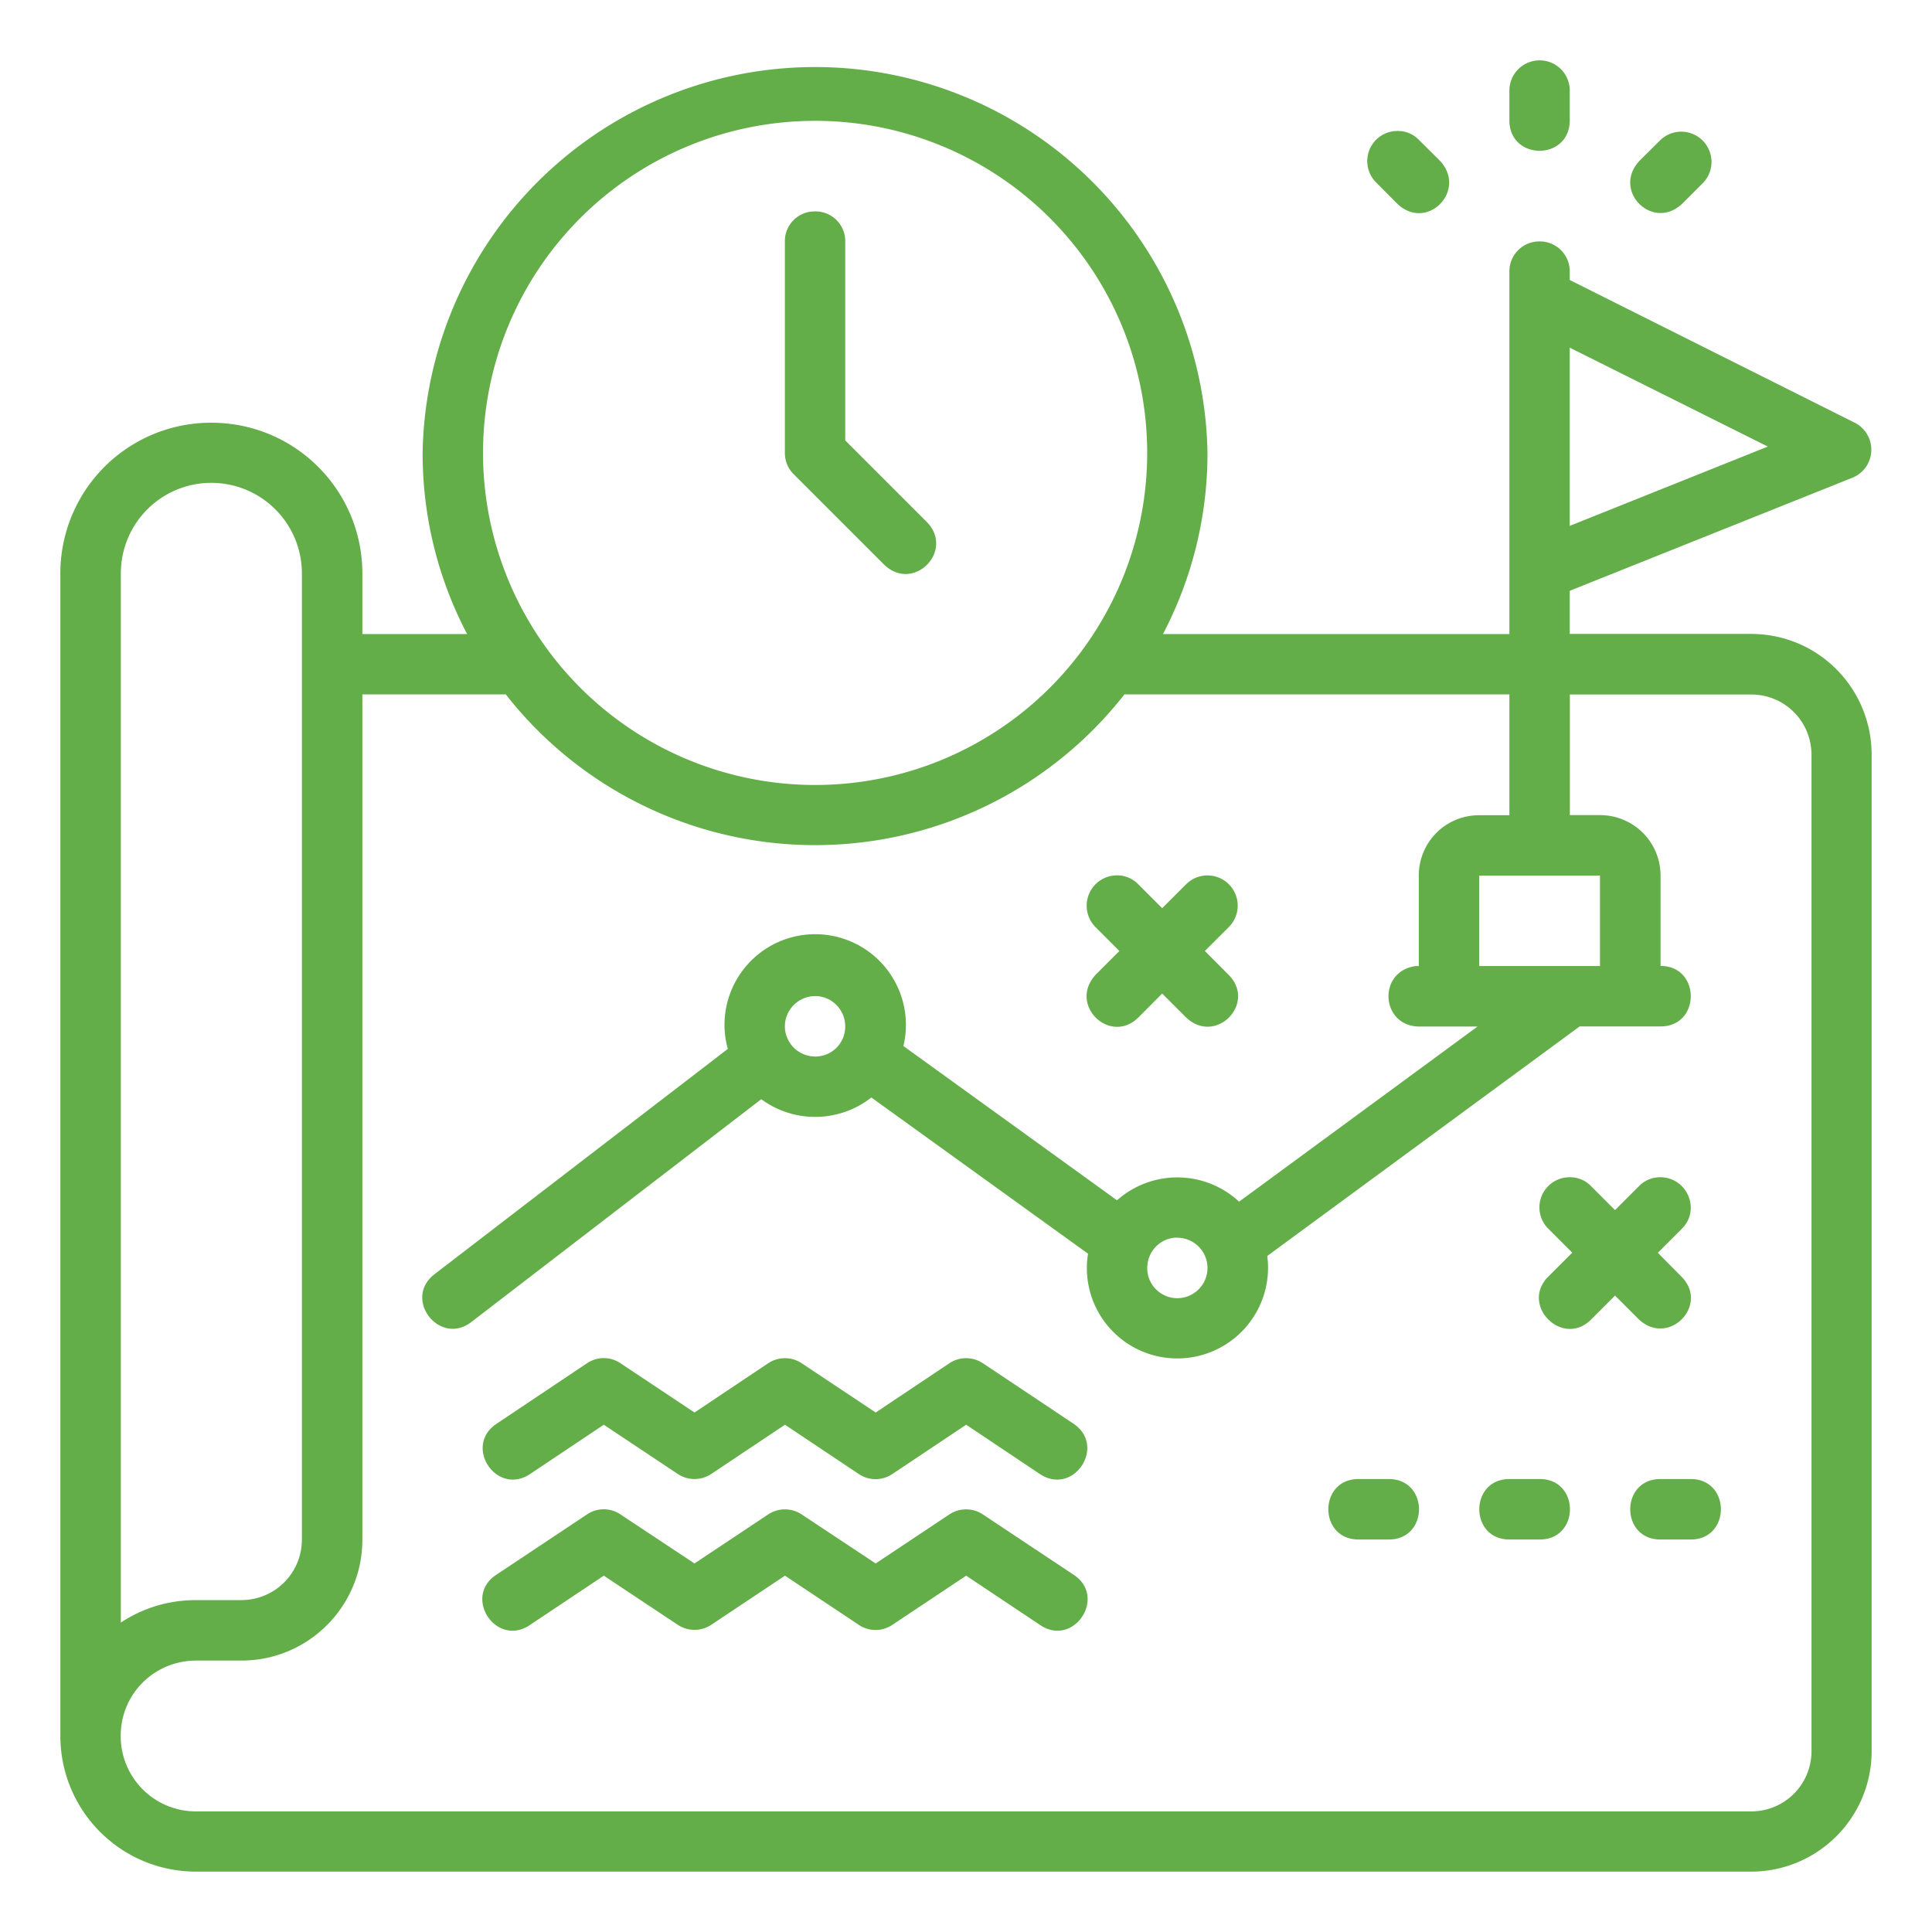 <svg xmlns="http://www.w3.org/2000/svg" xmlns:xlink="http://www.w3.org/1999/xlink" width="512" height="512" x="0" y="0" viewBox="0 0 16.933 16.933" style="enable-background:new 0 0 512 512" xml:space="preserve" class=""><g><path d="M3.704 3.969c0 .573.14 1.112.39 1.588h-.918v-.53c0-.728-.588-1.322-1.324-1.322A1.32 1.32 0 0 0 .529 5.028v10.185c0 .655.527 1.191 1.192 1.191h13.625c.582 0 1.058-.47 1.058-1.058v-8.73c0-.583-.467-1.06-1.058-1.06h-1.588v-.378l2.48-.992a.265.265 0 0 0 .02-.48l-2.5-1.252v-.073a.262.262 0 0 0-.268-.265.262.262 0 0 0-.261.265v3.176h-3.036a3.415 3.415 0 0 0 .39-1.588 3.44 3.44 0 0 0-6.879 0zM13.49.529a.265.265 0 0 0-.261.268v.265c.008.346.521.346.529 0V.797a.264.264 0 0 0-.268-.268zm-6.345.53a2.91 2.91 0 1 1-.002 5.821 2.91 2.91 0 0 1 .002-5.821zm4.916.54.187.188c.259.244.612-.116.375-.375l-.188-.187a.252.252 0 0 0-.184-.077.264.264 0 0 0-.19.451zm2.494-.374-.188.187c-.239.26.117.616.375.375l.188-.188a.265.265 0 0 0-.375-.374zm-7.676.892V3.97c0 .07.028.138.078.187l.793.793c.258.245.617-.122.375-.373l-.717-.717V2.117a.26.26 0 0 0-.267-.264.26.26 0 0 0-.262.264zm6.879.93 1.736.867-1.736.695zM1.852 4.232c.435 0 .794.351.794.796v8.466a.53.53 0 0 1-.529.53h-.396c-.258 0-.48.077-.662.197V5.028c0-.445.358-.796.793-.796zm1.324 1.854h1.257a3.442 3.442 0 0 0 5.422 0h3.374v1.059h-.264c-.299 0-.53.24-.53.529v.793h-.027c-.337.046-.307.524.027.53h.515l-2.09 1.535a.796.796 0 0 0-1.07-.012L7.918 9.168a.795.795 0 1 0-1.568-.172.77.77 0 0 0 .029.197l-2.571 1.975c-.28.216.045.634.324.418l2.54-1.952a.798.798 0 0 0 .965-.015l1.899 1.369a.792.792 0 0 0 .784.918.795.795 0 0 0 .787-.898l2.738-2.012h.709c.353 0 .353-.53 0-.53v-.792a.53.53 0 0 0-.53-.53h-.265V6.087h1.588c.298 0 .53.238.53.53v8.73c0 .29-.232.529-.53.529H1.72a.659.659 0 0 1-.662-.662c0-.371.298-.66.662-.66h.396c.588 0 1.06-.477 1.06-1.059zm6.613 1.586a.266.266 0 0 0-.188.453l.21.21-.21.21c-.239.264.128.616.376.373l.209-.21.21.21c.26.245.619-.124.373-.373l-.209-.21.21-.21a.264.264 0 1 0-.374-.375l-.21.21-.21-.21a.258.258 0 0 0-.187-.078zm3.176.002h1.058v.793h-1.058zM7.145 8.73c.142 0 .263.117.263.266 0 .15-.12.264-.263.264a.266.266 0 0 1-.266-.264c0-.149.123-.266.266-.266zm6.615 1.588a.264.264 0 0 0-.19.451l.21.21-.21.21c-.25.25.125.626.375.376l.21-.21.21.21c.261.241.618-.126.373-.375l-.208-.21.21-.21c.171-.169.044-.457-.195-.452a.258.258 0 0 0-.18.078l-.21.21-.21-.21a.253.253 0 0 0-.185-.078zm-3.442.53a.265.265 0 1 1 0 .53c-.142 0-.263-.115-.263-.264s.118-.267.263-.267zM5.29 11.903a.264.264 0 0 0-.145.045l-.792.53c-.295.195-.002.637.293.441l.646-.432.649.432a.265.265 0 0 0 .292 0l.647-.432.647.432c.089.06.205.06.294 0l.647-.432.646.432c.295.196.588-.246.293-.442l-.793-.529a.265.265 0 0 0-.293 0l-.646.432-.649-.432a.265.265 0 0 0-.293 0l-.646.432-.649-.432a.265.265 0 0 0-.148-.045zm6.617 1.06c-.353 0-.353.53 0 .53h.265c.353 0 .353-.53 0-.53zm1.323 0c-.353 0-.353.53 0 .53h.265c.353 0 .353-.53 0-.53zm1.323 0c-.353 0-.353.53 0 .53h.265c.353 0 .353-.53 0-.53zm-9.263.265a.264.264 0 0 0-.145.045l-.792.527c-.302.194-.003.644.293.441l.646-.431.649.431a.265.265 0 0 0 .292 0l.647-.431.647.431c.089.06.205.06.294 0l.647-.431.646.431c.296.203.594-.247.293-.441l-.793-.527a.265.265 0 0 0-.293 0l-.646.43-.649-.43a.265.265 0 0 0-.293 0l-.646.43-.649-.43a.265.265 0 0 0-.148-.045z" fill="#63ae49" opacity="1" data-original="#000000"></path></g></svg>